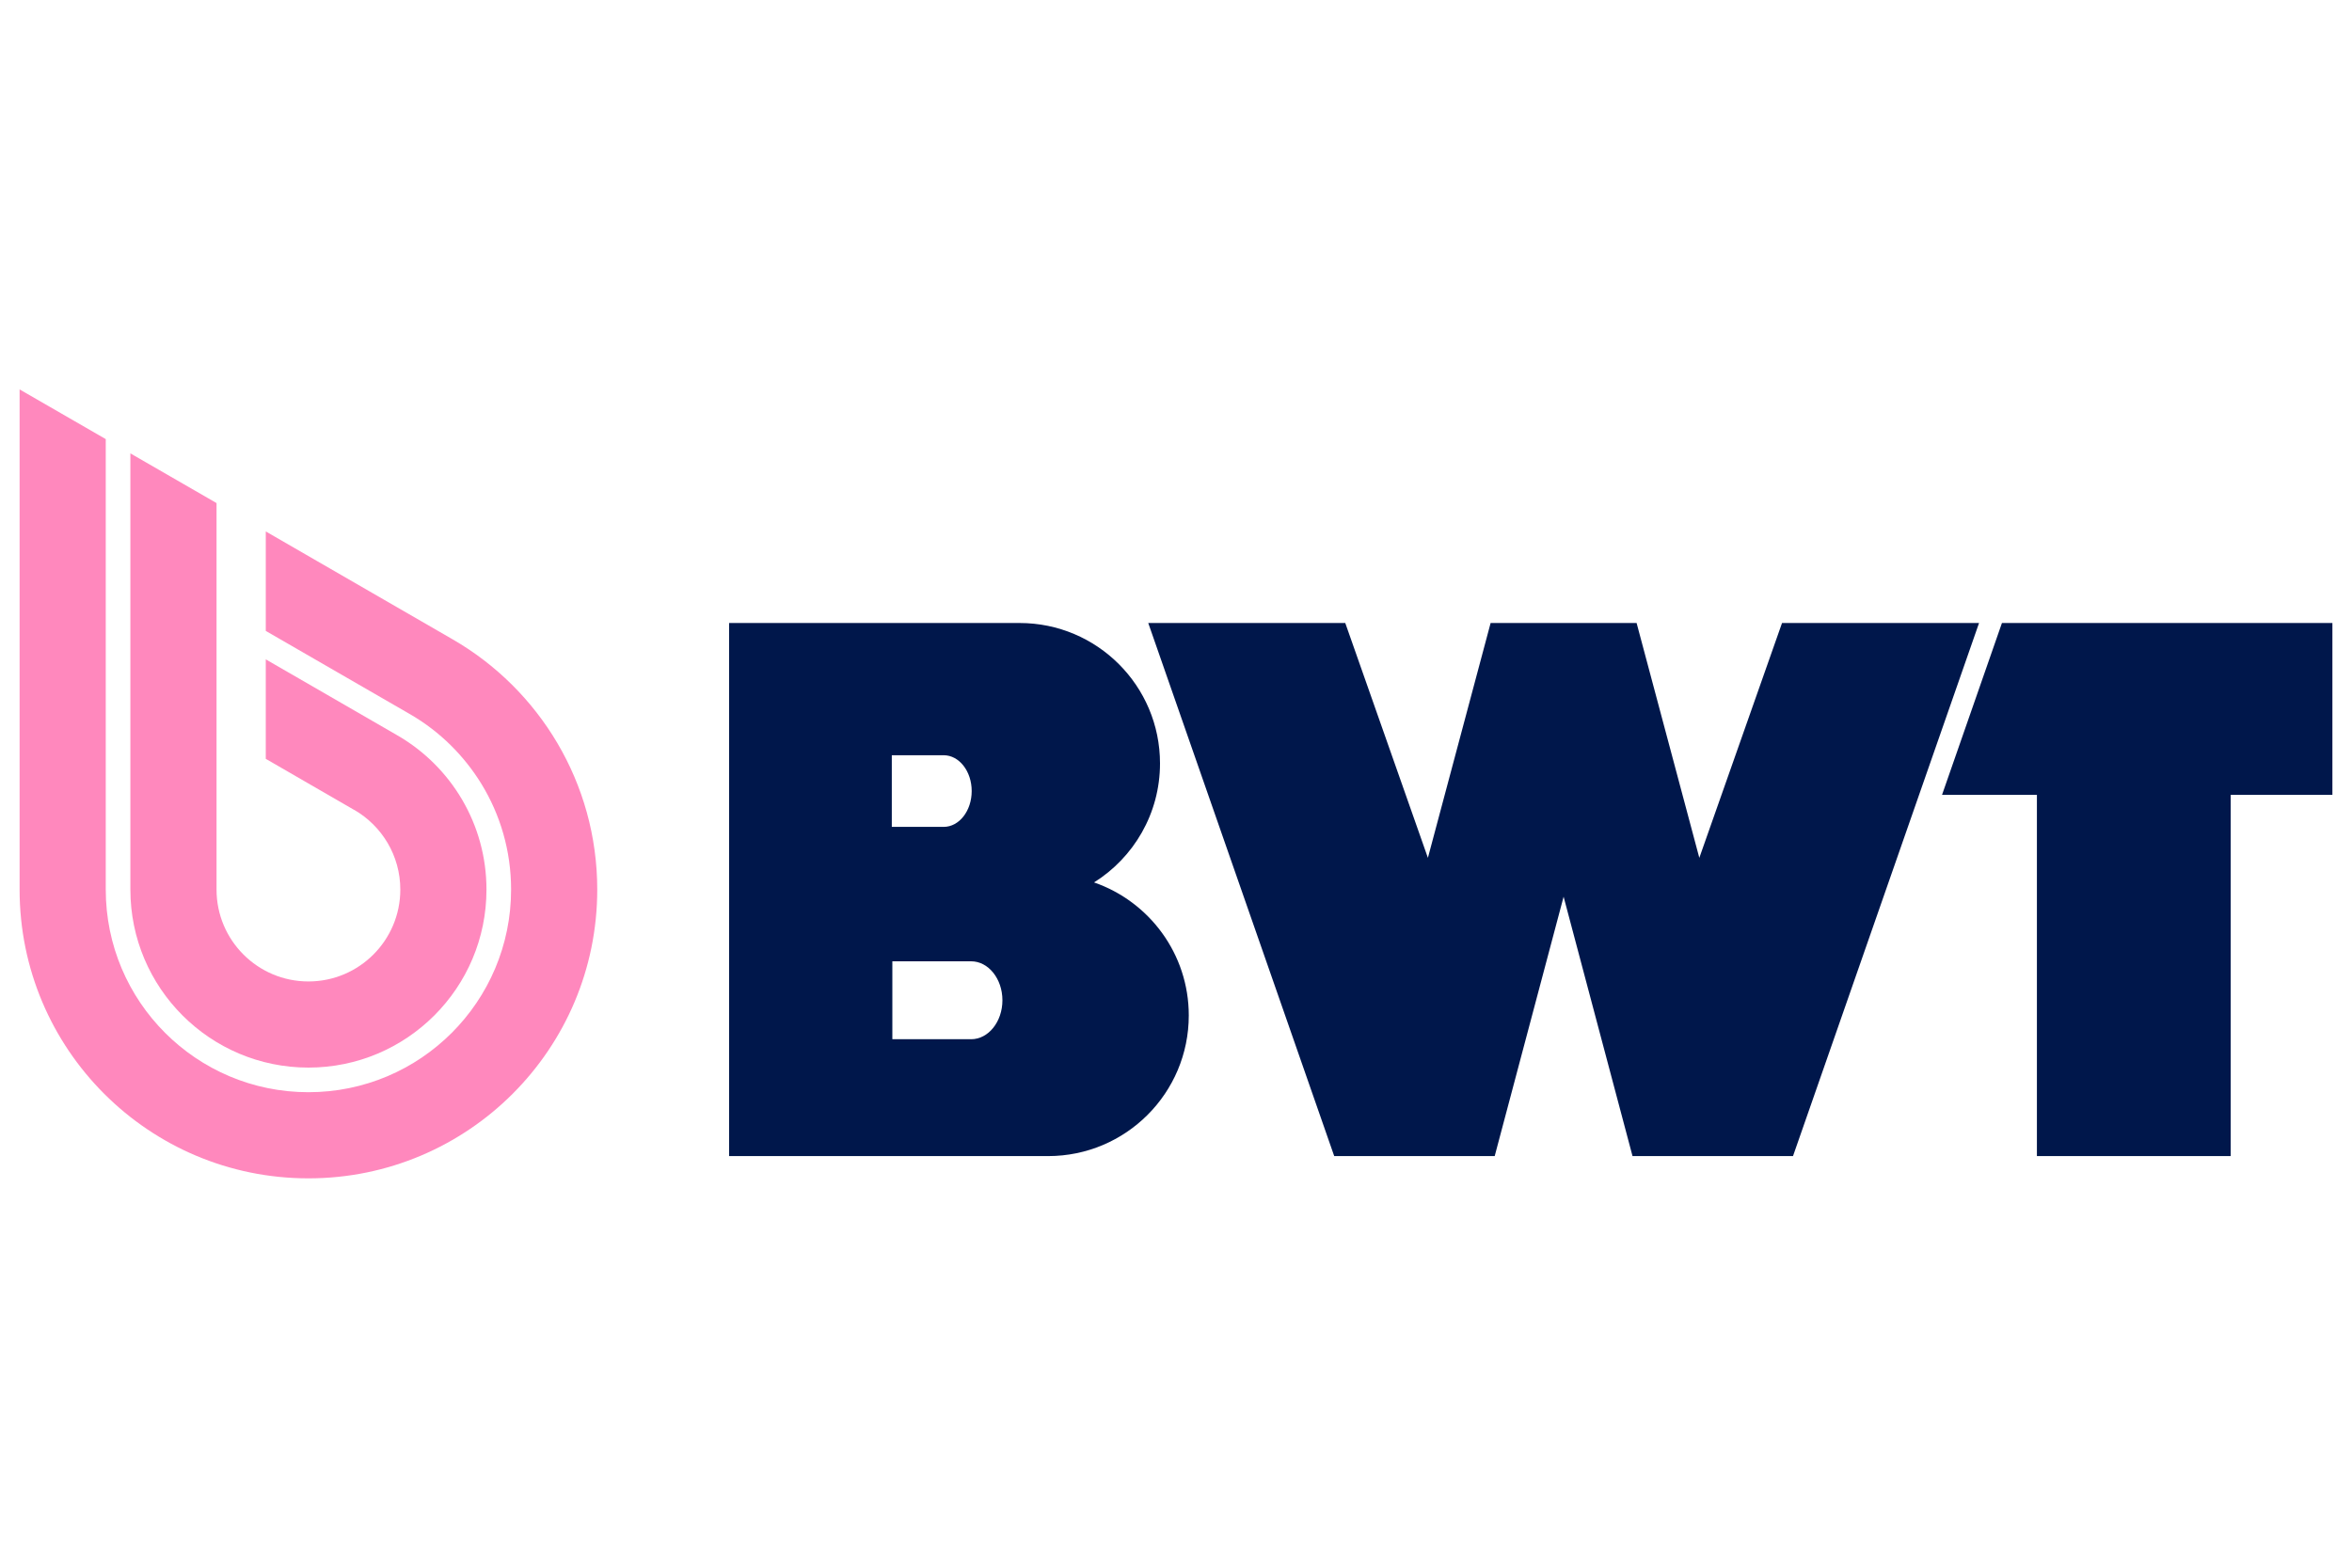 <?xml version="1.0" encoding="UTF-8"?>
<svg id="Warstwa_2" data-name="Warstwa 2" xmlns="http://www.w3.org/2000/svg" viewBox="0 0 300 200">
  <defs>
    <style>
      .cls-1 {
        fill: #ff88bd;
      }

      .cls-2 {
        fill: #00174b;
        fill-rule: evenodd;
      }
    </style>
  </defs>
  <g id="bwt">
    <g>
      <polygon class="cls-2" points="297.5 79.48 255.35 79.48 247.71 101.4 259.81 101.4 259.81 147.49 284.53 147.49 284.53 101.4 297.5 101.4 297.5 79.48"/>
      <polygon class="cls-2" points="227.3 79.48 216.75 109.44 208.75 79.48 190.13 79.48 182.13 109.44 171.59 79.48 146.46 79.48 170.18 147.49 190.65 147.49 199.44 114.4 208.23 147.49 228.7 147.49 252.43 79.48 227.3 79.48"/>
      <path class="cls-2" d="M139.54,112.58c5.06-3.17,8.42-8.78,8.42-15.19,0-9.89-8.02-17.91-17.91-17.91h-37.05v68.01h40.68c9.91,0,17.95-8.03,17.95-17.95,0-7.86-5.06-14.54-12.1-16.97h.01ZM113.75,96.35h6.62c1.97,0,3.57,2.04,3.57,4.57s-1.6,4.57-3.57,4.57h-6.62v-9.14h0ZM123.87,132.58h-10.05v-9.94h10.05c2.2,0,3.99,2.23,3.99,4.97s-1.79,4.97-3.99,4.97h0Z"/>
    </g>
    <g id="Drop">
      <g>
        <path class="cls-1" d="M62.05,113.49c0,12.54-10.17,22.71-22.71,22.71s-22.71-10.17-22.71-22.71v-55.65l10.99,6.34v49.31c0,6.47,5.25,11.72,11.72,11.72s11.72-5.25,11.72-11.72c0-4.34-2.36-8.13-5.86-10.16h-.02l-11.28-6.52v-12.69l6.1,3.52,10.54,6.09.15.09.11.06c6.73,3.94,11.25,11.25,11.25,19.61h0Z"/>
        <path class="cls-1" d="M76.18,113.49c0,20.35-16.49,36.84-36.84,36.84S2.5,133.84,2.5,113.49v-63.81l10.99,6.34v57.47c0,14.28,11.57,25.85,25.85,25.85s25.85-11.57,25.85-25.85c0-4.94-1.38-9.56-3.79-13.49-2.21-3.6-5.27-6.63-8.92-8.78l-.22-.13h0l-.14-.08-18.22-10.52v-12.69l23.86,13.78h0c11.01,6.37,18.42,18.28,18.42,31.92h0Z"/>
      </g>
    </g>
  </g>
</svg>